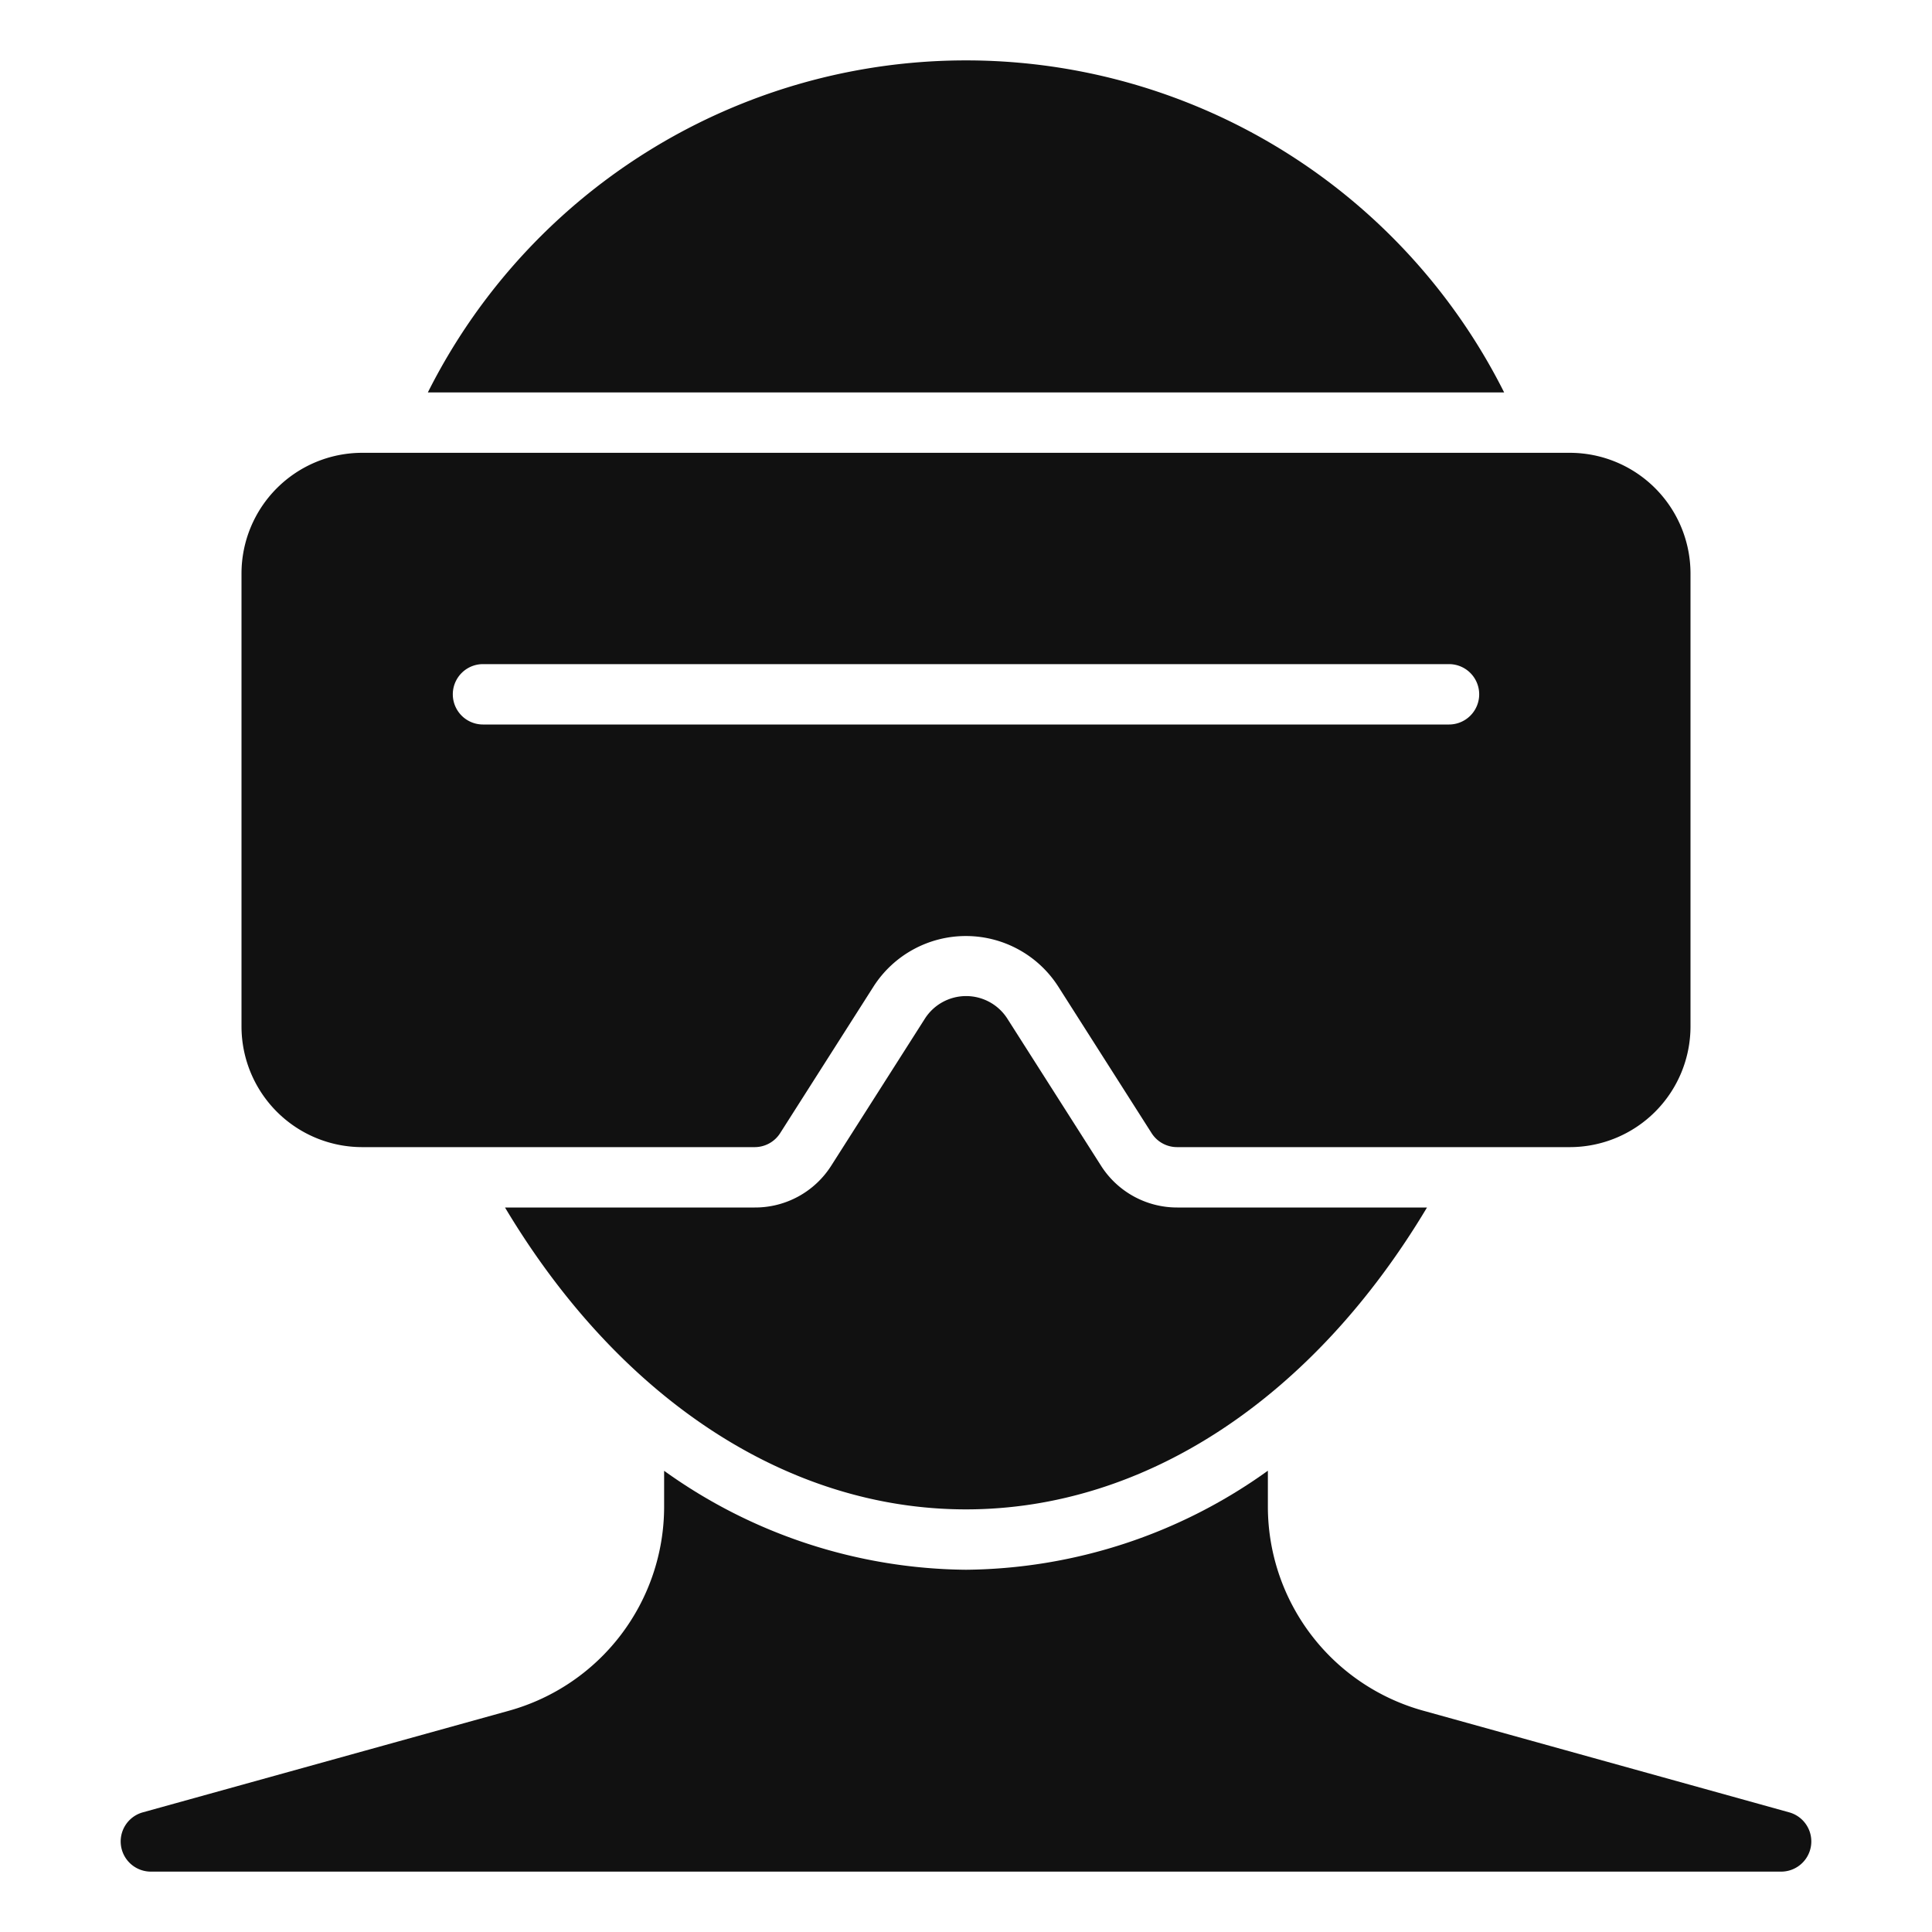 <svg xmlns="http://www.w3.org/2000/svg" viewBox="0 0 64 64" width="64" height="64"><g class="nc-icon-wrapper" stroke="none" fill="#111111"><path d="M52,15H12a4,4,0,0,0-4,4V34a4,4,0,0,0,4,4H25a1,1,0,0,0,.843-.462l3.1-4.868a3.634,3.634,0,0,1,6.106,0l3.1,4.868A1,1,0,0,0,39,38H52a4,4,0,0,0,4-4V19A4,4,0,0,0,52,15Zm-4,9H16a1,1,0,0,1,0-2H48a1,1,0,0,1,0,2Z" data-color="color-2"></path><path d="M49.827,13a19.946,19.946,0,0,0-35.654,0Z" fill="#111111"></path><path d="M59.268,60.036,47.126,56.663A7.018,7.018,0,0,1,42,49.919v-1.2A17.388,17.388,0,0,1,32,52a17.388,17.388,0,0,1-10-3.278v1.2a7.018,7.018,0,0,1-5.126,6.744L4.732,60.036A1,1,0,0,0,5,62H59a1,1,0,0,0,.268-1.964Z" fill="#111111"></path><path d="M39,40a2.986,2.986,0,0,1-2.529-1.387l-3.1-4.867a1.621,1.621,0,0,0-2.734,0l-3.1,4.867A2.986,2.986,0,0,1,25,40H16.729C20.5,46.31,26.059,50,32,50s11.5-3.69,15.271-10Z" fill="#111111"></path></g></svg>